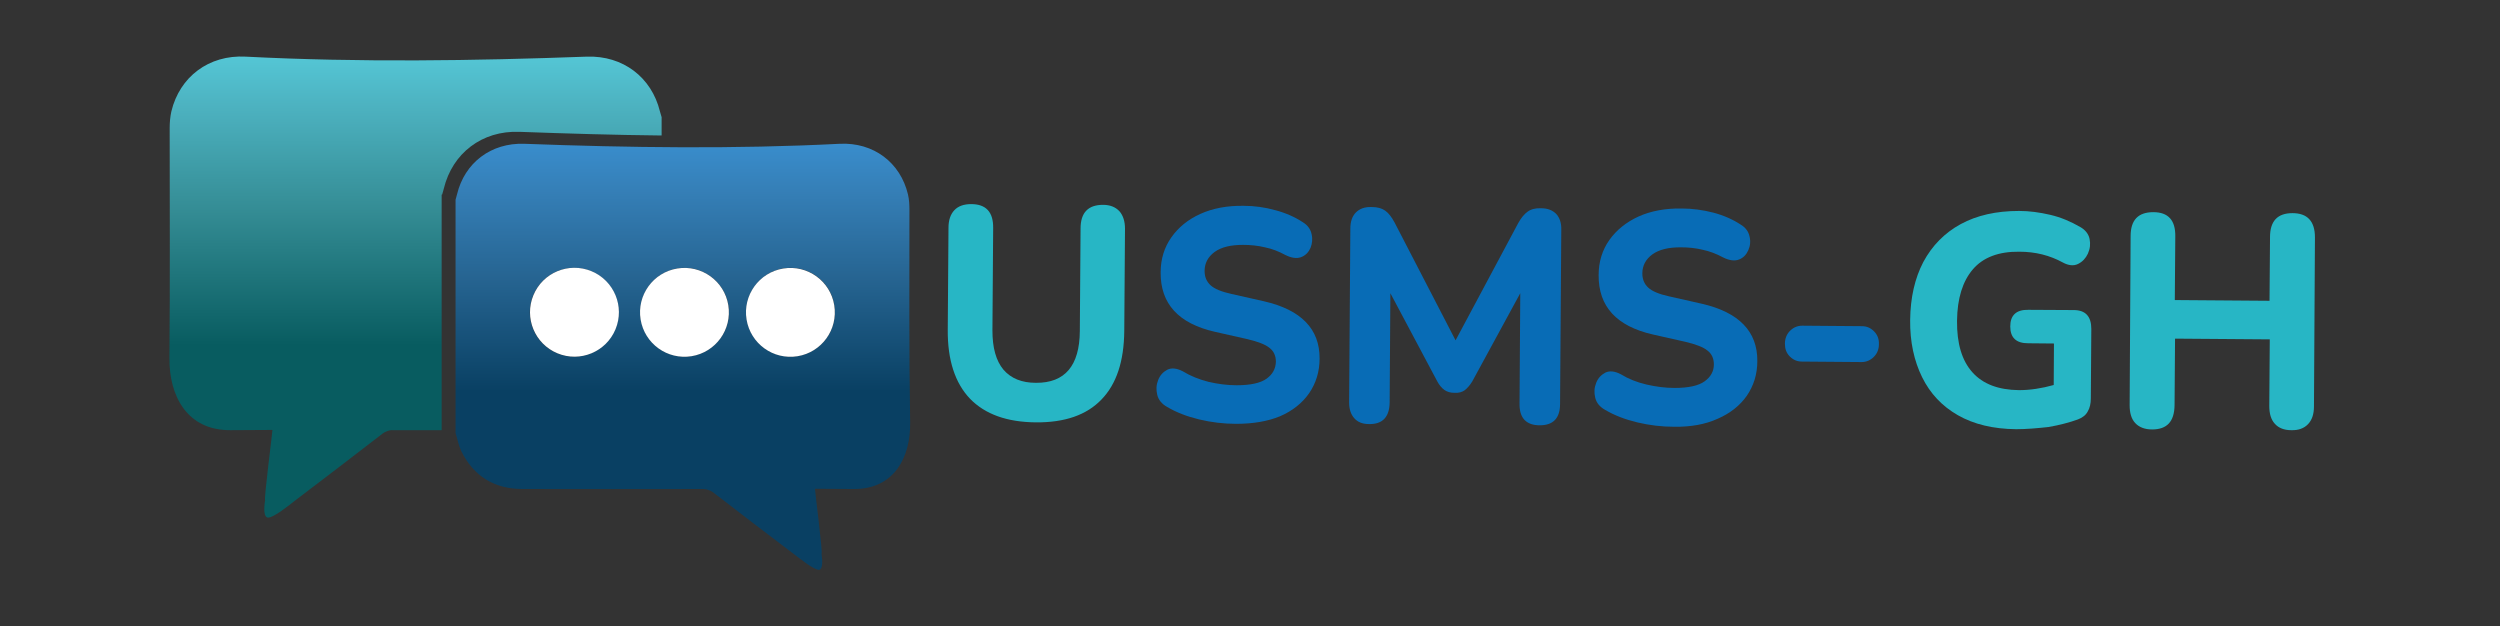 <?xml version="1.0" encoding="utf-8"?>
<!-- Generator: Adobe Illustrator 23.0.1, SVG Export Plug-In . SVG Version: 6.00 Build 0)  -->
<svg version="1.1" id="Layer_1" xmlns="http://www.w3.org/2000/svg" xmlns:xlink="http://www.w3.org/1999/xlink" x="0px" y="0px"
	 viewBox="0 0 1024 256.5" style="enable-background:new 0 0 1024 256.5;" xml:space="preserve">
<rect x="0" y="0" width="1024" height="256.5" fill="#333333" stroke="none"/>
<style type="text/css">
	.st0{enable-background:new    ;}
	.st1{fill:#27B6C5;}
	.st2{fill:#086CB6;}
	.st3{fill:url(#SVGID_1_);enable-background:new    ;}
	.st4{fill:url(#SVGID_2_);enable-background:new    ;}
	.st5{fill:#FFFFFF;}
</style>
<g class="st0">
	<path class="st1" d="M424.3,173c-11.8-0.1-20.8-3.3-27-9.7c-6.1-6.4-9.2-15.8-9.1-28.2l0.3-41.8c0-3.1,0.8-5.5,2.4-7.2
		c1.6-1.7,3.9-2.5,6.9-2.5c6.1,0,9.1,3.3,9,9.8l-0.3,42c0,7.1,1.5,12.4,4.5,16c3.1,3.6,7.5,5.4,13.3,5.4c11.9,0.1,17.9-7,18-21.2
		l0.3-42c0-6.5,3.1-9.7,9.2-9.7c2.9,0,5.1,0.9,6.7,2.6c1.5,1.7,2.3,4.1,2.3,7.2l-0.3,41.8c-0.1,12.5-3.2,21.8-9.3,28.1
		C445.1,170,436.1,173.1,424.3,173z"/>
</g>
<g class="st0">
	<path class="st2" d="M506.3,173.6c-5,0-10.1-0.6-15.1-1.8c-5-1.2-9.4-2.9-13.1-5.1c-2.2-1.2-3.6-2.9-4.1-5
		c-0.5-2.1-0.4-4.1,0.4-6.1c0.8-2,2.1-3.3,3.8-4.2c1.7-0.8,3.8-0.6,6.3,0.7c3.1,1.9,6.6,3.3,10.5,4.3c3.9,0.9,7.7,1.4,11.5,1.4
		c5.7,0,9.8-0.9,12.3-2.7c2.5-1.8,3.7-4.1,3.8-6.9c0-2.4-0.8-4.3-2.6-5.7c-1.7-1.4-4.8-2.6-9.1-3.6l-13.3-3
		c-14.9-3.4-22.3-11.5-22.2-24.3c0-5.5,1.5-10.3,4.4-14.4c2.9-4.1,6.8-7.3,11.9-9.6c5.1-2.3,11-3.4,17.7-3.3c4.4,0,8.7,0.6,13,1.8
		c4.2,1.1,8,2.8,11.2,4.9c2,1.2,3.2,2.9,3.6,4.8c0.5,2,0.3,3.9-0.4,5.7c-0.8,1.8-2,3.1-3.8,3.8c-1.8,0.7-4,0.4-6.6-0.9
		c-2.6-1.4-5.3-2.5-8.3-3.1c-2.9-0.7-5.9-1-9-1c-5,0-8.8,0.9-11.6,2.9c-2.7,2-4.1,4.6-4.1,7.8c0,2.4,0.8,4.3,2.4,5.8
		c1.6,1.5,4.5,2.7,8.6,3.6l13.3,3c15.3,3.5,22.9,11.4,22.8,23.5c0,5.4-1.5,10.1-4.3,14.2c-2.8,4-6.8,7.2-11.9,9.4
		C519.2,172.6,513.2,173.6,506.3,173.6z"/>
	<path class="st2" d="M560.8,173.7c-2.7,0-4.7-0.8-6.1-2.4c-1.4-1.6-2.1-3.7-2.1-6.5l0.5-71.2c0-2.9,0.8-5.1,2.3-6.6
		c1.5-1.5,3.6-2.3,6.4-2.2c2.4,0,4.2,0.5,5.6,1.5c1.4,1,2.6,2.6,3.8,4.8l25,48.3l25.6-47.9c1.2-2.2,2.5-3.8,3.9-4.8
		c1.4-1,3.2-1.5,5.5-1.4c2.7,0,4.7,0.8,6.2,2.3c1.4,1.5,2.2,3.7,2.1,6.6l-0.5,71.2c0,5.9-2.8,8.8-8.3,8.8c-5.6,0-8.4-3-8.3-8.9
		l0.3-45.2L603,156.3c-1,1.6-2,2.7-3,3.5c-1.1,0.8-2.5,1.2-4.2,1.1c-1.7,0-3.1-0.4-4.2-1.2c-1.1-0.8-2.1-2-2.9-3.5l-19.2-36.1
		l-0.3,44.8C569.1,170.8,566.3,173.8,560.8,173.7z"/>
	<path class="st2" d="M685.7,174.8c-5,0-10.1-0.6-15.1-1.8c-5-1.2-9.4-2.9-13.1-5.1c-2.2-1.2-3.6-2.9-4.1-5
		c-0.5-2.1-0.4-4.1,0.4-6.1c0.8-2,2.1-3.3,3.8-4.2c1.7-0.8,3.8-0.6,6.3,0.7c3.1,1.9,6.6,3.3,10.5,4.2c3.9,0.9,7.7,1.4,11.5,1.4
		c5.7,0,9.8-0.9,12.3-2.7c2.5-1.8,3.8-4.1,3.8-6.9c0-2.4-0.8-4.3-2.6-5.7c-1.7-1.4-4.8-2.6-9.1-3.6l-13.3-3
		c-14.9-3.4-22.3-11.5-22.2-24.3c0-5.5,1.5-10.3,4.4-14.4c2.9-4.1,6.9-7.3,11.9-9.6c5.1-2.3,11-3.4,17.7-3.3c4.4,0,8.7,0.6,13,1.7
		c4.2,1.1,8,2.8,11.2,4.9c2,1.2,3.2,2.9,3.6,4.8c0.5,2,0.3,3.9-0.5,5.7c-0.8,1.8-2,3.1-3.8,3.8c-1.8,0.7-4,0.4-6.6-0.9
		c-2.6-1.4-5.4-2.5-8.3-3.1c-2.9-0.7-5.9-1-9-1c-5,0-8.8,0.9-11.6,2.9c-2.7,2-4.1,4.6-4.1,7.8c0,2.4,0.8,4.3,2.4,5.8
		c1.6,1.5,4.5,2.7,8.6,3.6l13.3,3c15.3,3.5,22.9,11.4,22.8,23.5c0,5.4-1.5,10.1-4.3,14.2c-2.8,4-6.8,7.2-11.9,9.4
		C698.6,173.8,692.6,174.9,685.7,174.8z"/>
	<path class="st2" d="M738.1,148.1c-2,0-3.6-0.7-5-2.1c-1.4-1.4-2-3.1-2-5.2c0-2.1,0.7-3.9,2.1-5.3c1.4-1.4,3.1-2.1,5-2.1l24.4,0.2
		c2,0,3.6,0.7,5,2.1c1.4,1.4,2.1,3.2,2,5.3c0,2.1-0.7,3.8-2.1,5.2c-1.4,1.4-3.1,2.1-5,2.1L738.1,148.1z"/>
</g>
<g>
	<path class="st1" d="M825.8,175.8c-9.4-0.1-17.3-2-23.8-5.7c-6.5-3.7-11.4-8.9-14.7-15.6c-3.3-6.7-5-14.5-4.9-23.4
		c0.1-9.2,1.9-17.1,5.4-23.8c3.6-6.7,8.7-11.9,15.3-15.5c6.6-3.6,14.6-5.4,23.9-5.4c4.3,0,8.5,0.6,12.8,1.6c4.3,1,8.3,2.7,12.3,5
		c2.1,1.2,3.4,2.9,3.8,4.9c0.4,2.1,0.2,4-0.7,6c-0.9,1.9-2.2,3.3-4,4.2c-1.8,0.9-3.9,0.7-6.3-0.6c-5.3-2.9-11.2-4.4-17.8-4.4
		c-8.4-0.1-14.8,2.3-19,7.2s-6.4,11.9-6.5,21.1c-0.1,9.3,2,16.3,6.3,21.1c4.3,4.8,10.6,7.2,19.1,7.3c4.5,0,9.2-0.7,14.2-2.1l0.1-17
		l-10.6-0.1c-4.9,0-7.3-2.3-7.3-6.9c0-4.6,2.5-6.9,7.4-6.8l18.6,0.1c4.8,0,7.2,2.6,7.2,7.7l-0.2,28.5c0,2.1-0.4,3.9-1.3,5.4
		c-0.8,1.5-2.2,2.5-4,3.2c-3.6,1.3-7.5,2.3-12,3.1C834.5,175.4,830.1,175.8,825.8,175.8z"/>
	<path class="st1" d="M881.5,175.9c-3,0-5.3-0.9-6.9-2.6c-1.6-1.7-2.3-4.2-2.3-7.3l0.4-69.3c0-6.6,3.1-9.8,9.3-9.8
		c6.1,0,9.1,3.3,9,9.9l-0.2,26.1l38.8,0.3l0.2-26.1c0-6.6,3.1-9.8,9.2-9.8c6.1,0,9.2,3.3,9.2,9.9l-0.4,69.3c0,3.1-0.8,5.5-2.4,7.2
		c-1.6,1.7-3.9,2.6-6.9,2.5c-2.9,0-5.2-0.9-6.7-2.6c-1.6-1.7-2.3-4.2-2.3-7.3l0.2-27.3l-38.8-0.3l-0.2,27.3
		C890.6,172.7,887.6,175.9,881.5,175.9z"/>
</g>
<g>
	<linearGradient id="SVGID_1_" gradientUnits="userSpaceOnUse" x1="170.3" y1="23.22" x2="170.3" y2="212.05">
		<stop  offset="0" style="stop-color:#54C6D5"/>
		<stop  offset="0.114" style="stop-color:#4CB1BF"/>
		<stop  offset="0.335" style="stop-color:#348C94"/>
		<stop  offset="0.626" style="stop-color:#085C60"/>
	</linearGradient>
	<path class="st3" d="M181.1,79.7c0.2-0.8,0.5-1.6,0.7-2.5c3.5-14.4,15.6-23.8,31-23.2c19.4,0.7,38.8,1.3,58.2,1.5V48
		c-0.2-0.8-0.5-1.6-0.7-2.4c-3.4-13.9-15.1-22.9-29.9-22.4c-46.6,1.7-93.2,2.4-139.8,0c-15.1-0.8-27,8.3-30.4,22.4
		c-0.5,2.2-0.7,4.6-0.7,6.9c0,31.4,0.2,62.9-0.1,94.3c-0.1,15.1,7,29.5,25,29.4c3.4,0,13.6-0.1,17.2-0.1c0,1-3.6,28.9-3,28.7
		c-0.6,3.8-0.5,7,1.1,7.2c2.1,0.3,9.2-5.4,10.8-6.7c12.1-9.2,24.2-18.4,36.2-27.7c1.2-0.9,2.7-1.5,4.3-1.4c6.6,0,13.3,0,19.9,0V79.7
		z"/>
	<g>
		<linearGradient id="SVGID_2_" gradientUnits="userSpaceOnUse" x1="279.497" y1="58.889" x2="279.497" y2="233.302">
			<stop  offset="0" style="stop-color:#398DCC"/>
			<stop  offset="0.11" style="stop-color:#357FB7"/>
			<stop  offset="0.317" style="stop-color:#266491"/>
			<stop  offset="0.581" style="stop-color:#094063"/>
		</linearGradient>
		<path class="st4" d="M372.5,86c0-2.1-0.1-4.3-0.6-6.4c-3.1-13-14.1-21.4-28-20.7c-43,2.2-86.1,1.6-129.1,0
			c-13.7-0.5-24.5,7.8-27.6,20.7c-0.2,0.7-0.4,1.5-0.6,2.2v95.6c0.8,2.4,1.2,5,2.3,7.3c5.1,10.4,13.6,15.6,25.2,15.6
			c24.6,0.1,49.3,0,73.9,0c1.4,0,2.8,0.5,4,1.3c11.1,8.6,22.3,17.1,33.5,25.6c1.5,1.1,8,6.4,10,6.2c1.4-0.2,1.5-3.1,1-6.7
			c0.6,0.2-2.7-25.6-2.7-26.5c3.4,0,12.8,0.1,15.9,0.1c16.7,0.1,23.3-13.2,23.1-27.2C372.3,144.1,372.5,115,372.5,86z M235.2,146.1
			c-10.1,0-18.2-8.2-18.2-18.2s8.2-18.2,18.2-18.2c10.1,0,18.2,8.2,18.2,18.2S245.2,146.1,235.2,146.1z M280.4,146.1
			c-10.1,0-18.2-8.2-18.2-18.2s8.2-18.2,18.2-18.2s18.2,8.2,18.2,18.2S290.4,146.1,280.4,146.1z M323.8,146.1
			c-10.1,0-18.2-8.2-18.2-18.2s8.2-18.2,18.2-18.2c10.1,0,18.2,8.2,18.2,18.2S333.9,146.1,323.8,146.1z"/>
		
			<ellipse transform="matrix(0.383 -0.924 0.924 0.383 27.035 296.233)" class="st5" cx="235.2" cy="127.9" rx="18.2" ry="18.2"/>
		
			<ellipse transform="matrix(0.987 -0.16 0.16 0.987 -16.865 46.563)" class="st5" cx="280.4" cy="127.9" rx="18.2" ry="18.2"/>
		
			<ellipse transform="matrix(0.987 -0.16 0.16 0.987 -16.304 53.519)" class="st5" cx="323.8" cy="127.9" rx="18.2" ry="18.2"/>
	</g>
</g>
</svg>
